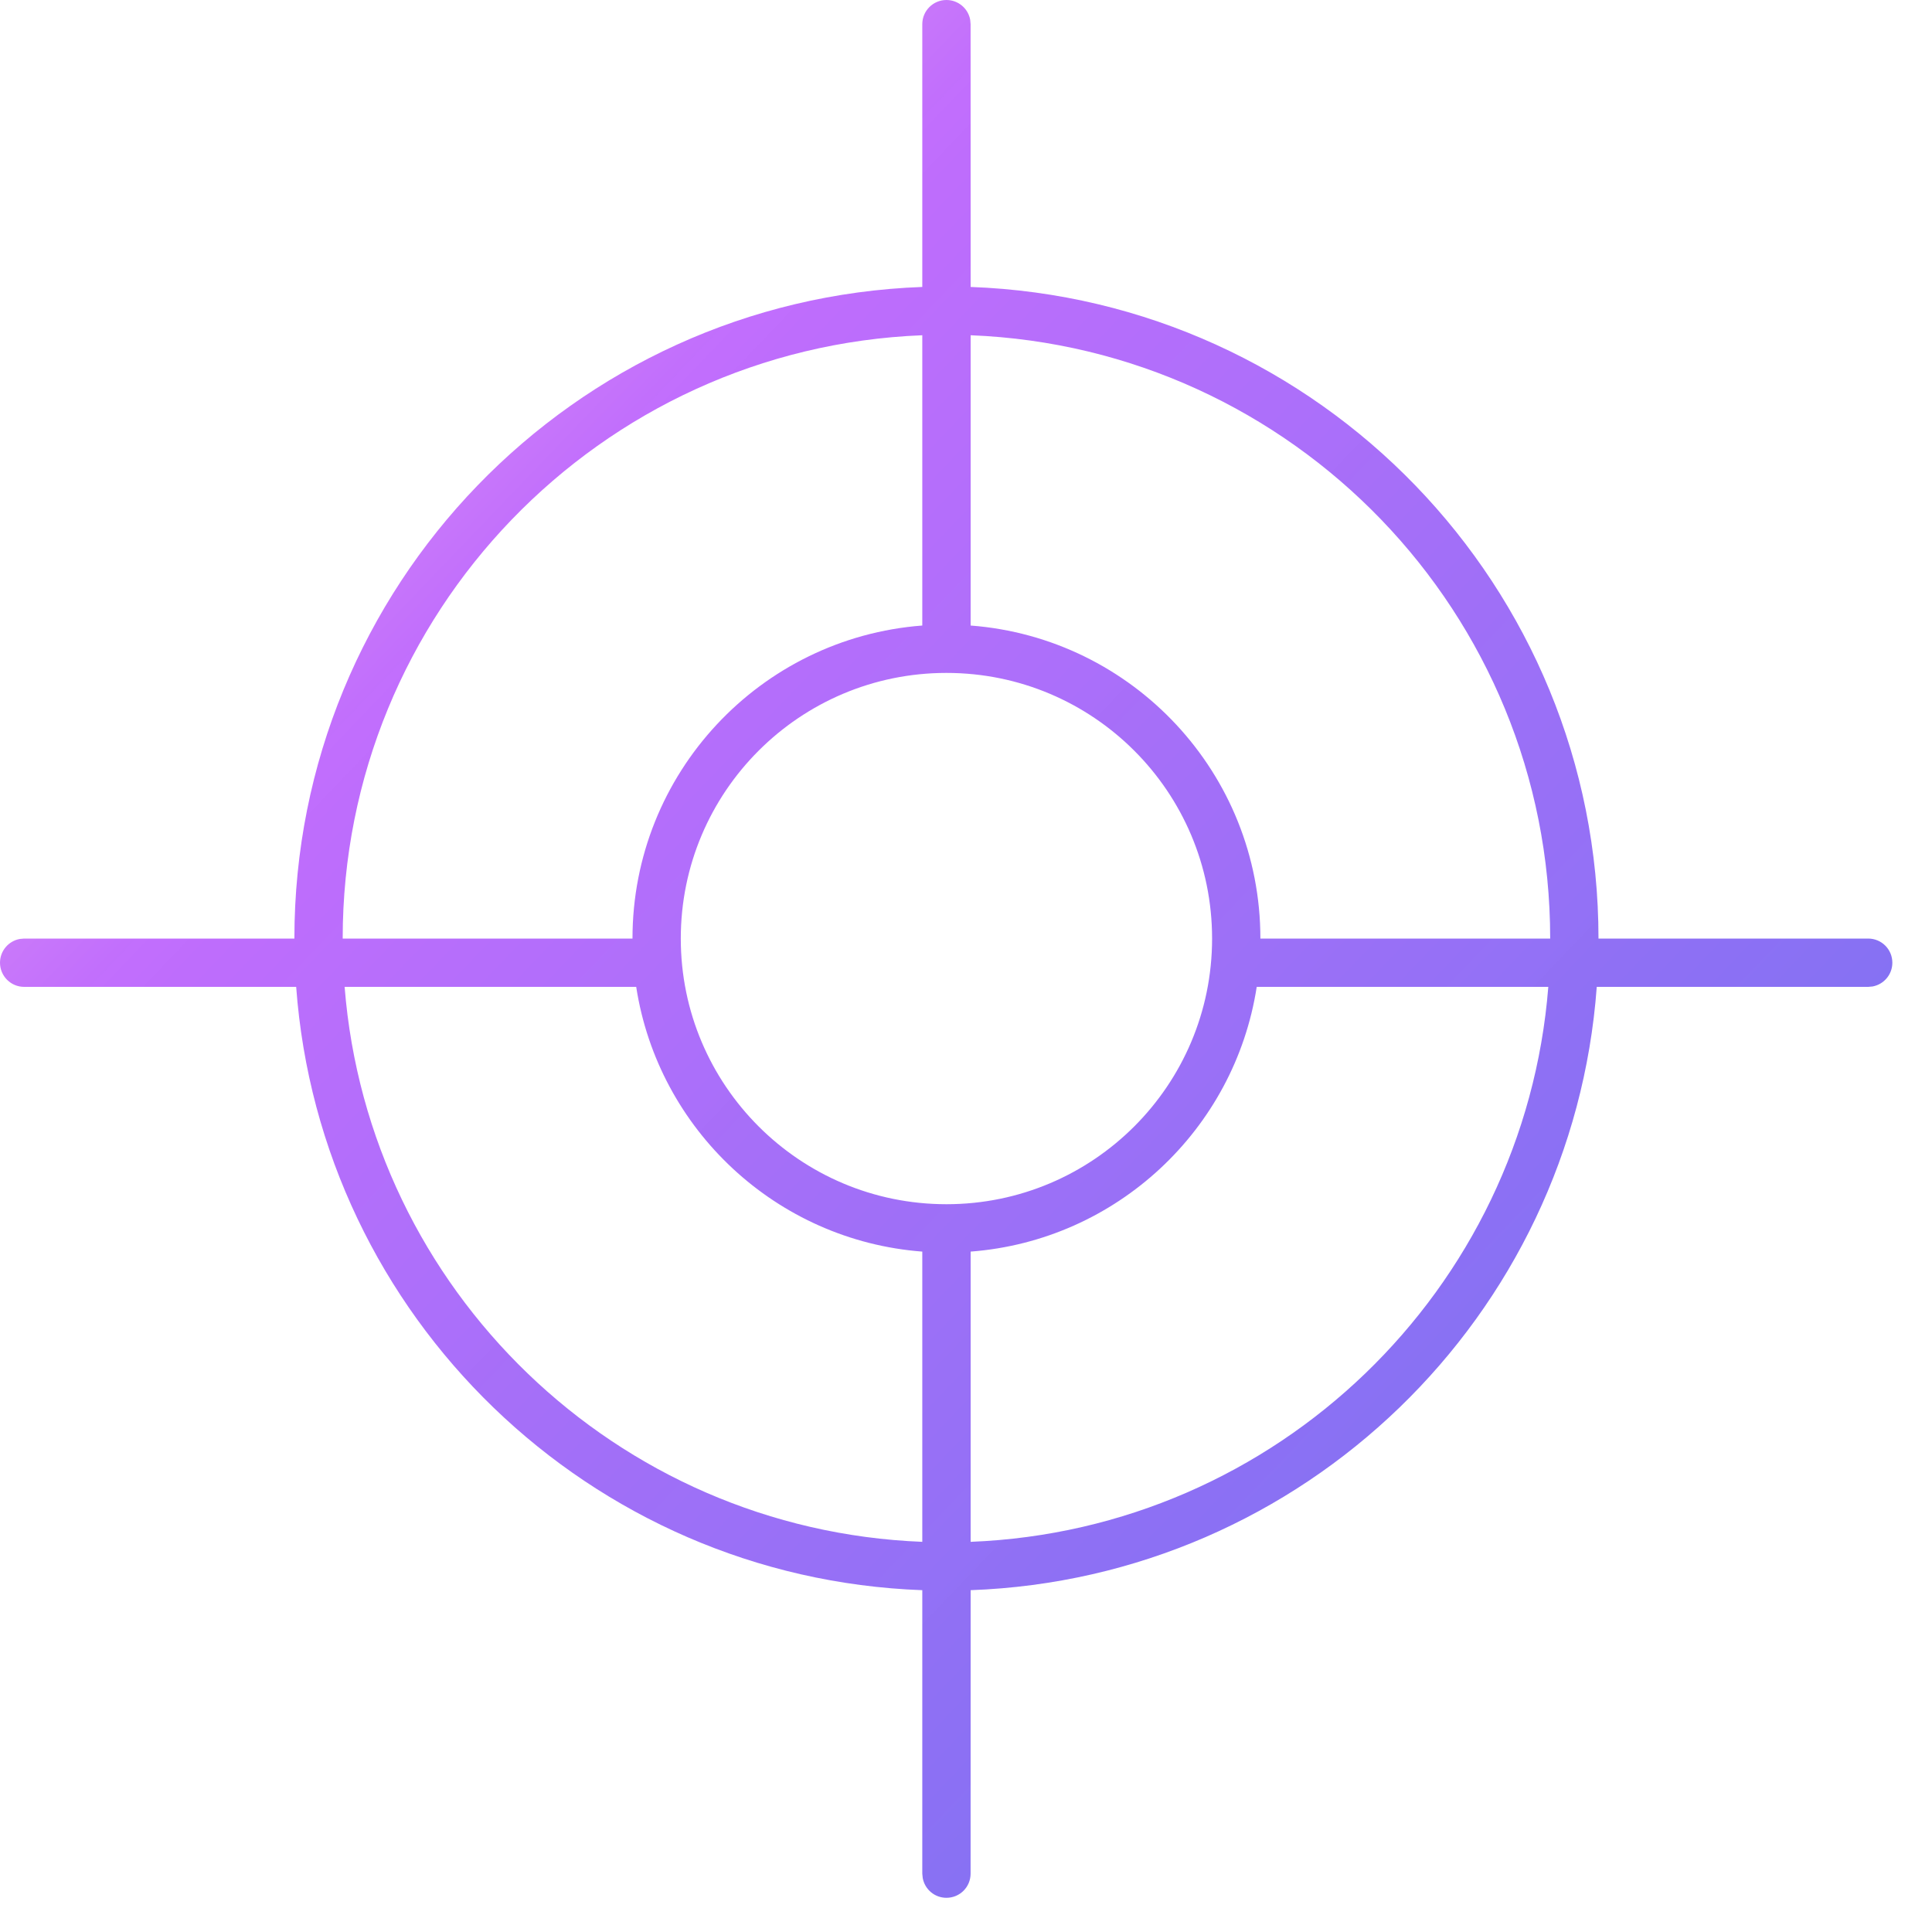 <?xml version="1.0" encoding="UTF-8"?>
<svg width="40px" height="40px" viewBox="0 0 40 40" version="1.1" xmlns="http://www.w3.org/2000/svg" xmlns:xlink="http://www.w3.org/1999/xlink">
    <title>ico_1</title>
    <defs>
        <linearGradient x1="99.713%" y1="91.731%" x2="2.147%" y2="-1.772%" id="linearGradient-1">
            <stop stop-color="#1E85E9" offset="0%"></stop>
            <stop stop-color="#8671F3" offset="20.276%"></stop>
            <stop stop-color="#C06CFD" stop-opacity="0.99" offset="70.727%"></stop>
            <stop stop-color="#FFBEE8" offset="100%"></stop>
        </linearGradient>
    </defs>
    <g id="Page-1" stroke="none" stroke-width="1" fill="none" fill-rule="evenodd">
        <g id="a1qa-Industry-expertise-1-2" transform="translate(-400, -750)" fill="url(#linearGradient-1)" fill-rule="nonzero">
            <g id="1-block" transform="translate(374, 590)">
                <g id="card-1" transform="translate(0, 140)">
                    <path d="M45.595,20 C45.841,20 46.045,20.177 46.087,20.41 L46.095,20.5 L46.096,25.941 C53.32,26.204 59.095,32.143 59.095,39.432 L59.095,39.432 L64.679,39.432 C64.956,39.432 65.179,39.655 65.179,39.932 C65.179,40.177 65.003,40.381 64.769,40.424 L64.679,40.432 L59.059,40.432 C58.559,47.256 52.986,52.672 46.096,52.923 L46.095,58.792 C46.095,59.069 45.872,59.292 45.595,59.292 C45.35,59.292 45.146,59.116 45.104,58.882 L45.095,58.792 L45.095,52.923 C38.205,52.672 32.632,47.256 32.132,40.432 L26.5,40.432 C26.224,40.432 26,40.208 26,39.932 C26,39.686 26.177,39.482 26.41,39.44 L26.5,39.432 L32.095,39.432 C32.095,32.143 37.871,26.204 45.095,25.941 L45.095,20.5 C45.095,20.224 45.319,20 45.595,20 Z M39.172,40.432 L33.135,40.432 C33.631,46.704 38.757,51.672 45.095,51.922 L45.095,45.913 C42.073,45.683 39.628,43.385 39.172,40.432 Z M58.056,40.432 L52.019,40.432 C51.563,43.385 49.118,45.683 46.096,45.913 L46.096,51.922 C52.434,51.672 57.56,46.704 58.056,40.432 Z M45.595,33.932 C42.558,33.932 40.095,36.394 40.095,39.432 C40.095,42.469 42.558,44.932 45.595,44.932 C48.633,44.932 51.095,42.469 51.095,39.432 C51.095,36.394 48.633,33.932 45.595,33.932 Z M46.096,26.941 L46.096,32.951 C49.452,33.206 52.095,36.01 52.095,39.432 L52.095,39.432 L58.095,39.432 C58.095,32.696 52.767,27.204 46.096,26.941 Z M45.095,26.941 C38.424,27.204 33.095,32.696 33.095,39.432 L33.095,39.432 L39.095,39.432 C39.095,36.01 41.739,33.206 45.095,32.951 Z" id="ico_1"></path>
                </g>
            </g>
        </g>
    </g>
</svg>